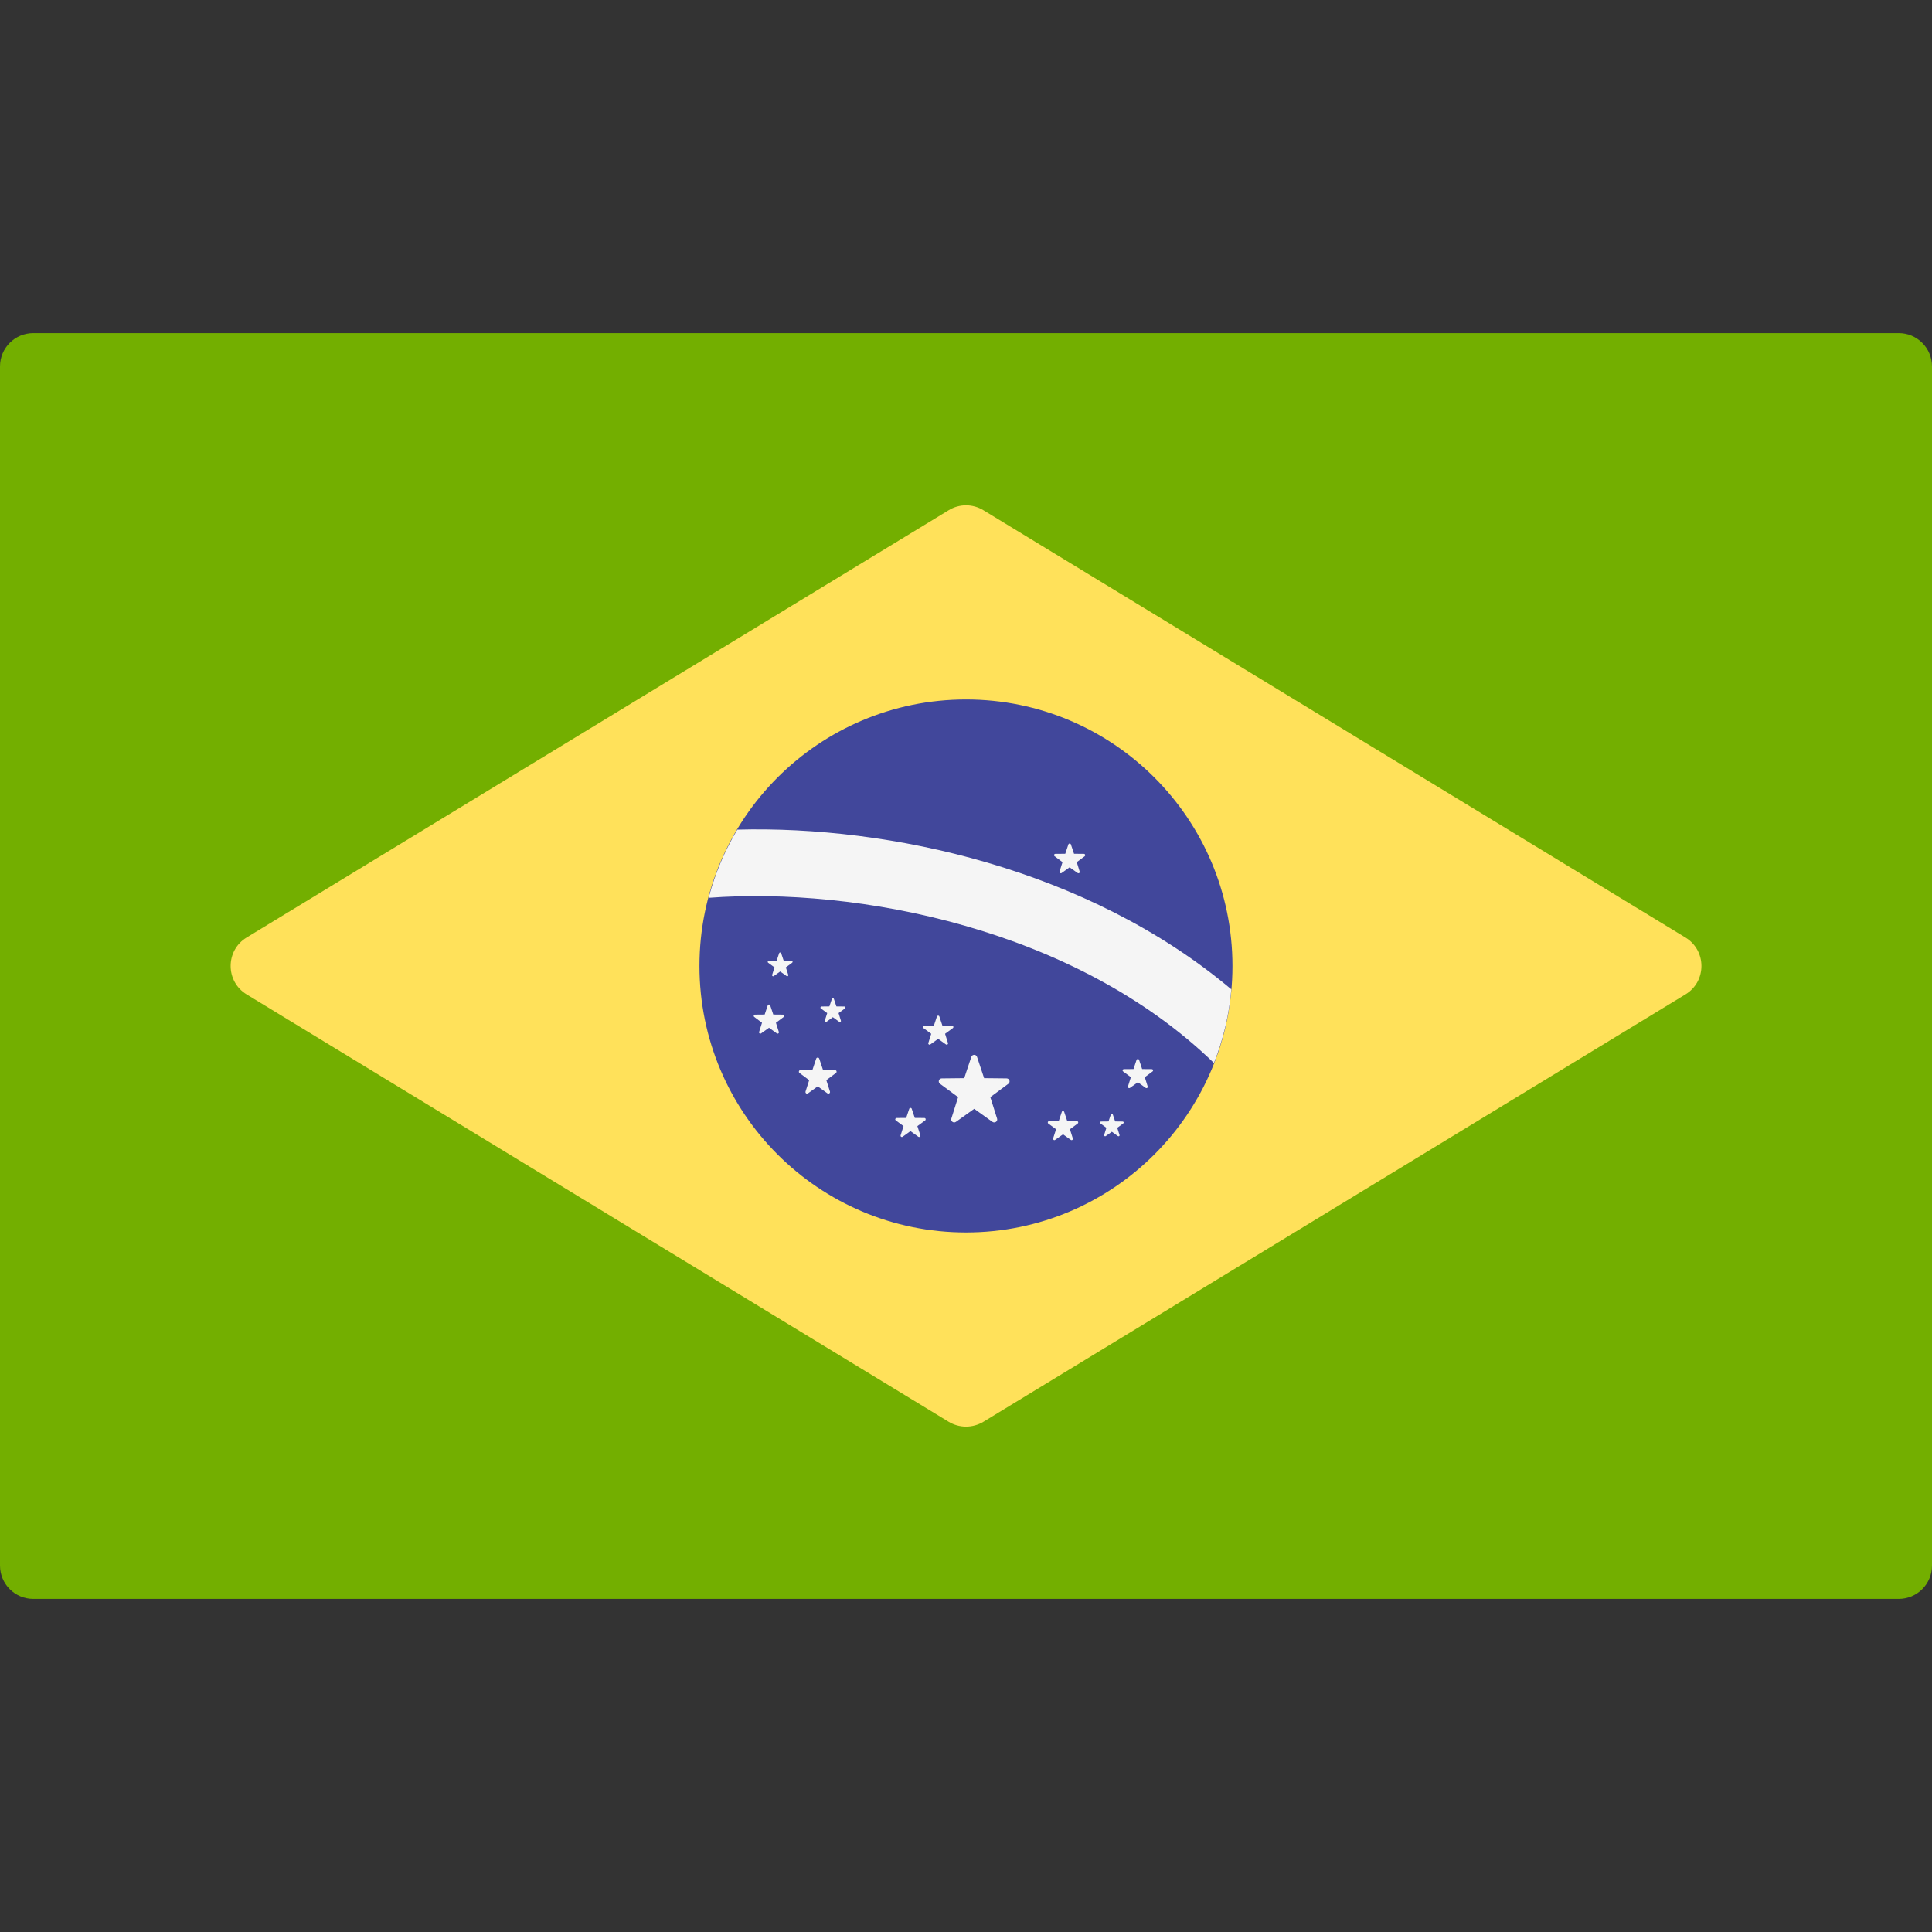 <svg width="24" height="24" viewBox="0 0 24 24" fill="none" xmlns="http://www.w3.org/2000/svg">
<rect x="0" y="0" width="24" height="24" fill="#333333" stroke="none"/>
<path d="M23.586 19.862H0.414C0.185 19.862 0 19.677 0 19.448V4.552C0 4.323 0.185 4.138 0.414 4.138H23.586C23.815 4.138 24 4.323 24 4.552V19.448C24 19.677 23.815 19.862 23.586 19.862Z" fill="#73AF00"/>
<path d="M11.785 6.338L3.064 11.646C2.799 11.807 2.799 12.192 3.064 12.353L11.785 17.662C11.917 17.742 12.083 17.742 12.216 17.662L20.937 12.353C21.202 12.192 21.202 11.808 20.937 11.646L12.216 6.338C12.083 6.257 11.917 6.257 11.785 6.338Z" fill="#FFE15A"/>
<path d="M12 15.31C13.828 15.31 15.31 13.828 15.31 12C15.31 10.171 13.828 8.689 12 8.689C10.171 8.689 8.689 10.171 8.689 12C8.689 13.828 10.171 15.31 12 15.31Z" fill="#41479B"/>
<path d="M9.159 10.306C9.003 10.568 8.882 10.852 8.803 11.153C10.638 11.015 13.352 11.529 15.08 13.205C15.193 12.917 15.268 12.611 15.296 12.29C13.511 10.789 11.045 10.255 9.159 10.306Z" fill="#F5F5F5"/>
<path d="M12.137 13.129L12.225 13.393L12.504 13.396C12.54 13.396 12.555 13.442 12.526 13.463L12.302 13.629L12.386 13.895C12.397 13.929 12.358 13.957 12.328 13.936L12.102 13.774L11.875 13.936C11.846 13.957 11.807 13.929 11.818 13.895L11.902 13.629L11.677 13.463C11.648 13.442 11.663 13.396 11.699 13.396L11.978 13.393L12.066 13.129C12.078 13.095 12.126 13.095 12.137 13.129Z" fill="#F5F5F5"/>
<path d="M13.22 13.813L13.258 13.927L13.378 13.928C13.394 13.928 13.4 13.947 13.387 13.957L13.291 14.028L13.327 14.142C13.332 14.157 13.315 14.169 13.302 14.16L13.205 14.091L13.107 14.16C13.095 14.169 13.078 14.157 13.082 14.142L13.119 14.028L13.022 13.957C13.01 13.947 13.016 13.928 13.032 13.928L13.152 13.927L13.19 13.813C13.194 13.798 13.215 13.798 13.22 13.813Z" fill="#F5F5F5"/>
<path d="M11.669 12.627L11.707 12.741L11.827 12.742C11.843 12.742 11.849 12.762 11.837 12.771L11.74 12.842L11.776 12.957C11.781 12.971 11.764 12.984 11.752 12.975L11.654 12.905L11.556 12.975C11.544 12.984 11.527 12.971 11.532 12.957L11.568 12.842L11.471 12.771C11.459 12.762 11.465 12.742 11.481 12.742L11.601 12.741L11.639 12.627C11.644 12.613 11.665 12.613 11.669 12.627Z" fill="#F5F5F5"/>
<path d="M9.568 12.49L9.606 12.603L9.726 12.604C9.741 12.604 9.748 12.624 9.735 12.633L9.639 12.705L9.675 12.819C9.68 12.834 9.663 12.846 9.65 12.837L9.553 12.767L9.455 12.837C9.442 12.846 9.425 12.834 9.43 12.819L9.466 12.705L9.37 12.633C9.357 12.624 9.364 12.604 9.379 12.604L9.499 12.603L9.537 12.49C9.542 12.475 9.563 12.475 9.568 12.49Z" fill="#F5F5F5"/>
<path d="M11.326 13.774L11.364 13.887L11.483 13.888C11.499 13.888 11.505 13.908 11.493 13.918L11.396 13.989L11.433 14.103C11.437 14.118 11.421 14.13 11.408 14.121L11.31 14.051L11.213 14.121C11.2 14.13 11.183 14.118 11.188 14.103L11.224 13.989L11.128 13.918C11.115 13.908 11.122 13.889 11.137 13.888L11.257 13.887L11.295 13.774C11.3 13.759 11.321 13.759 11.326 13.774Z" fill="#F5F5F5"/>
<path d="M10.359 12.409L10.39 12.502L10.488 12.503C10.5 12.503 10.506 12.52 10.496 12.527L10.417 12.585L10.446 12.679C10.45 12.691 10.436 12.701 10.426 12.694L10.346 12.636L10.266 12.694C10.256 12.701 10.242 12.691 10.246 12.679L10.276 12.585L10.197 12.527C10.187 12.52 10.192 12.503 10.205 12.503L10.303 12.502L10.334 12.409C10.338 12.397 10.355 12.397 10.359 12.409Z" fill="#F5F5F5"/>
<path d="M13.303 10.49L13.342 10.606L13.464 10.607C13.48 10.607 13.487 10.627 13.474 10.637L13.376 10.71L13.412 10.827C13.417 10.842 13.4 10.854 13.387 10.845L13.287 10.774L13.188 10.845C13.175 10.854 13.157 10.842 13.162 10.827L13.199 10.71L13.101 10.637C13.088 10.627 13.094 10.607 13.11 10.607L13.233 10.606L13.272 10.49C13.277 10.475 13.298 10.475 13.303 10.49Z" fill="#F5F5F5"/>
<path d="M9.704 11.841L9.735 11.934L9.833 11.935C9.846 11.935 9.851 11.951 9.841 11.959L9.762 12.017L9.792 12.11C9.796 12.123 9.782 12.133 9.772 12.125L9.692 12.068L9.612 12.125C9.602 12.133 9.588 12.123 9.592 12.11L9.621 12.017L9.542 11.959C9.532 11.951 9.538 11.935 9.55 11.935L9.648 11.934L9.679 11.841C9.683 11.829 9.7 11.829 9.704 11.841Z" fill="#F5F5F5"/>
<path d="M10.177 13.151L10.224 13.292L10.373 13.293C10.392 13.293 10.4 13.318 10.384 13.329L10.265 13.418L10.31 13.559C10.316 13.578 10.295 13.593 10.279 13.582L10.158 13.495L10.037 13.582C10.022 13.593 10.001 13.578 10.007 13.559L10.052 13.418L9.932 13.329C9.917 13.318 9.924 13.293 9.944 13.293L10.092 13.292L10.139 13.151C10.145 13.133 10.171 13.133 10.177 13.151Z" fill="#F5F5F5"/>
<path d="M13.823 13.843L13.853 13.931L13.946 13.932C13.959 13.932 13.963 13.947 13.954 13.955L13.879 14.01L13.907 14.099C13.911 14.111 13.897 14.12 13.887 14.113L13.812 14.059L13.736 14.113C13.726 14.12 13.713 14.111 13.716 14.099L13.744 14.01L13.669 13.955C13.659 13.947 13.665 13.932 13.677 13.932L13.77 13.931L13.8 13.843C13.803 13.831 13.82 13.831 13.823 13.843Z" fill="#F5F5F5"/>
<path d="M14.15 13.166L14.188 13.28L14.308 13.281C14.323 13.281 14.33 13.301 14.317 13.31L14.221 13.381L14.257 13.496C14.262 13.511 14.245 13.523 14.232 13.514L14.135 13.444L14.037 13.514C14.024 13.523 14.008 13.511 14.012 13.496L14.048 13.381L13.952 13.31C13.939 13.301 13.946 13.281 13.961 13.281L14.081 13.28L14.119 13.166C14.124 13.152 14.145 13.152 14.15 13.166Z" fill="#F5F5F5"/>
</svg>

